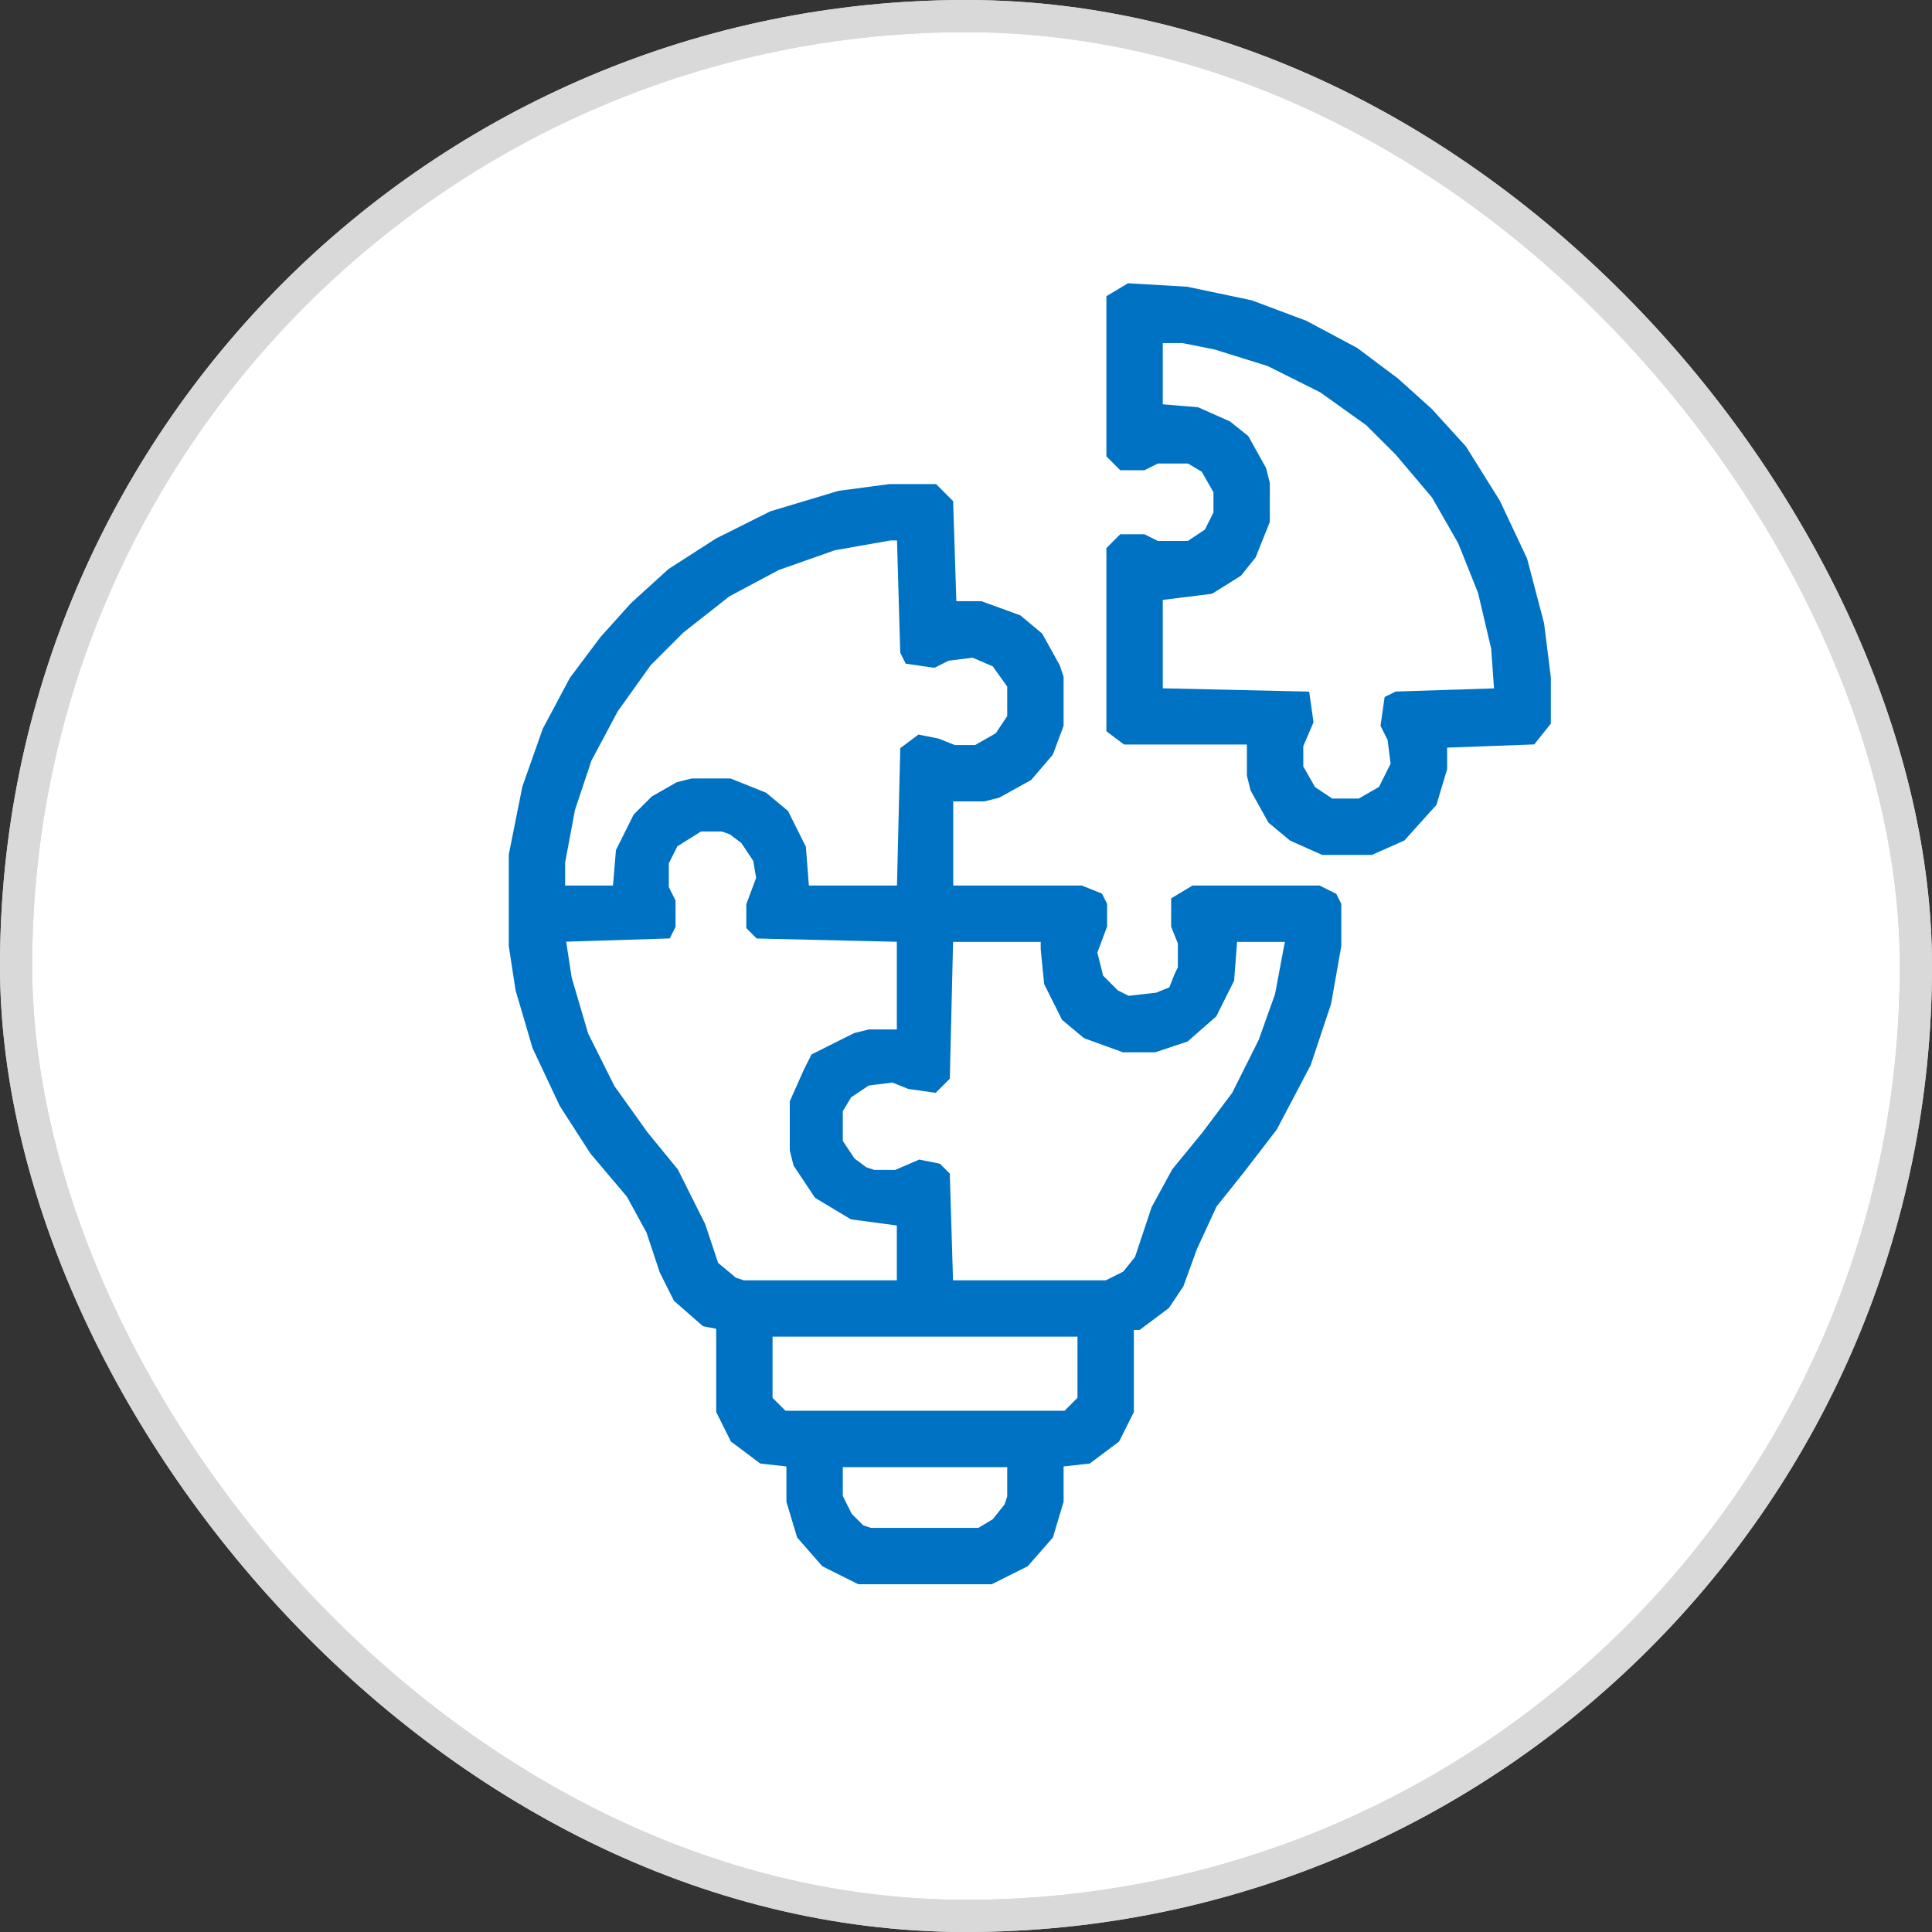 <?xml version="1.0" encoding="UTF-8"?>
<svg xmlns="http://www.w3.org/2000/svg" width="60" height="60" viewBox="0 0 60 60" fill="none">
  <rect x="0" y="0" width="60" height="60" fill="#333333" stroke="none"/>
  <rect x="0.5" y="0.5" width="59" height="59" rx="29.5" fill="white" stroke="#D9D9D9"></rect>
  <mask id="mask0_4611_27577" style="mask-type:alpha" maskUnits="userSpaceOnUse" x="0" y="0" width="60" height="60">
    <rect x="0.5" y="0.5" width="59" height="59" rx="29.5" fill="white" stroke="#D9D9D9"></rect>
  </mask>
  <g mask="url(#mask0_4611_27577)">
    <path d="M27.636 15.233H28.987L29.403 15.649L29.506 18.87H30.442L31.584 19.285L32.208 19.805L32.727 20.74L32.831 21.052V22.506L32.52 23.337L31.896 24.065L30.961 24.584L30.545 24.688H29.403V27.701H33.558L34.078 27.909L34.182 28.116V28.74L33.87 29.571L34.078 30.402L34.597 30.922L35.013 31.13L35.948 31.026L36.468 30.818L36.675 30.298L36.779 30.09V29.259L36.571 28.74V28.013L37.091 27.701H40.935L41.351 27.909L41.455 28.116V29.363L41.143 31.13L40.52 33L39.48 34.974L38.441 36.324L37.61 37.363L36.987 38.714L36.571 39.857L36.156 40.48L35.325 41.103H35.013V43.805L34.597 44.636L33.766 45.259L32.831 45.363V46.61L32.52 47.649L31.792 48.48L30.753 49H26.701L25.662 48.48L24.935 47.649L24.623 46.61V45.363L23.688 45.259L22.857 44.636L22.442 43.805V41.103L21.922 41L21.091 40.272L20.675 39.441L20.26 38.194L19.636 37.052L18.494 35.701L17.558 34.246L16.727 32.48L16.208 30.714L16 29.363V26.558L16.416 24.48L17.039 22.714L17.87 21.155L18.805 19.909L19.74 18.87L20.883 17.831L22.338 16.896L24 16.065L26.078 15.441L27.636 15.233ZM27.636 16.584L25.87 16.896L24.104 17.519L22.545 18.35L21.091 19.493L20.052 20.532L19.013 21.987L18.182 23.545L17.662 25.104L17.351 26.766V27.701H19.221L19.325 26.454L19.844 25.415L20.364 24.896L21.091 24.48L21.506 24.376H22.649L23.688 24.792L24.312 25.311L24.831 26.35L24.935 27.701H28.052L28.156 23.337L28.571 23.026L29.091 23.13L29.61 23.337H30.338L31.065 22.922L31.48 22.298V21.259L30.961 20.532L30.234 20.22L29.403 20.324L28.987 20.532L28.26 20.428L28.156 20.22L28.052 16.584H27.636ZM21.714 25.623L20.883 26.142L20.571 26.766V27.597L20.779 28.013V28.74L20.675 28.948L17.351 29.052L17.558 30.402L18.078 32.169L18.909 33.831L19.948 35.285L20.883 36.428L21.714 38.09L22.13 39.337L22.753 39.857L23.065 39.961H28.052V37.883L26.494 37.675L25.454 37.052L24.831 36.117L24.727 35.701V34.246L25.143 33.311L25.351 32.896L25.766 32.688L26.597 32.272L27.013 32.169H28.052V29.052L23.584 28.948L23.377 28.74V28.116L23.688 27.285L23.584 26.662L23.169 26.039L22.753 25.727L22.442 25.623H21.714ZM29.403 29.052L29.299 33.415L28.987 33.727L28.26 33.623L27.74 33.415L26.909 33.519L26.286 33.935L25.974 34.454V35.493L26.39 36.117L26.805 36.428L27.117 36.532H27.844L28.571 36.22L29.091 36.324L29.299 36.532L29.403 39.961H34.39L35.013 39.649L35.429 39.13L35.948 37.571L36.571 36.428L37.507 35.285L38.441 34.039L39.273 32.376L39.792 30.922L40.104 29.259V29.052H38.234L38.13 30.402L37.61 31.441L36.779 32.169L35.844 32.48H34.909L33.766 32.065L33.143 31.545L32.623 30.506L32.52 29.467V29.052H29.403ZM23.792 41.311V43.493L24.312 44.013H33.143L33.662 43.493V41.311H23.792ZM25.974 45.363V46.506L26.286 47.13L26.701 47.545L27.013 47.649H30.442L30.961 47.337L31.377 46.818L31.48 46.506V45.363H25.974Z" fill="#0072C3" stroke="#0072C3" stroke-width="0.4"></path>
    <path d="M35.08 9L36.846 9.104L38.82 9.519L40.483 10.143L42.041 10.974L43.288 11.909L44.327 12.844L45.366 13.987L46.405 15.649L47.236 17.416L47.755 19.39L47.963 21.052V22.403L47.548 22.922L44.742 23.026V23.857L44.431 24.896L43.496 25.935L42.56 26.351H41.106L40.171 25.935L39.548 25.416L39.028 24.48L38.924 24.065V22.922H34.976L34.56 22.61V17.104L34.872 16.792H35.496L35.911 17H36.95L37.574 16.584L37.885 15.961V15.234L37.47 14.507L36.95 14.195H35.911L35.496 14.403H34.872L34.56 14.091V9.312L35.08 9ZM35.911 10.454V12.74L37.158 12.844L38.093 13.26L38.612 13.675L39.132 14.61L39.236 15.026V16.169L38.82 17.208L38.405 17.727L37.574 18.247L35.911 18.454V21.571L40.483 21.675L40.587 22.403L40.275 23.13V23.857L40.69 24.584L41.314 25H42.249L42.976 24.584L43.392 23.753L43.288 22.922L43.08 22.506L43.184 21.779L43.392 21.675L46.612 21.571L46.509 20.117L46.093 18.351L45.47 16.792L44.639 15.338L43.496 13.987L42.56 13.052L41.106 12.013L39.444 11.182L37.781 10.662L36.742 10.454H35.911Z" fill="#0072C3" stroke="#0072C3" stroke-width="0.4"></path>
  </g>
  <rect x="0.5" y="0.5" width="59" height="59" rx="29.5" stroke="#D9D9D9"></rect>
</svg>
